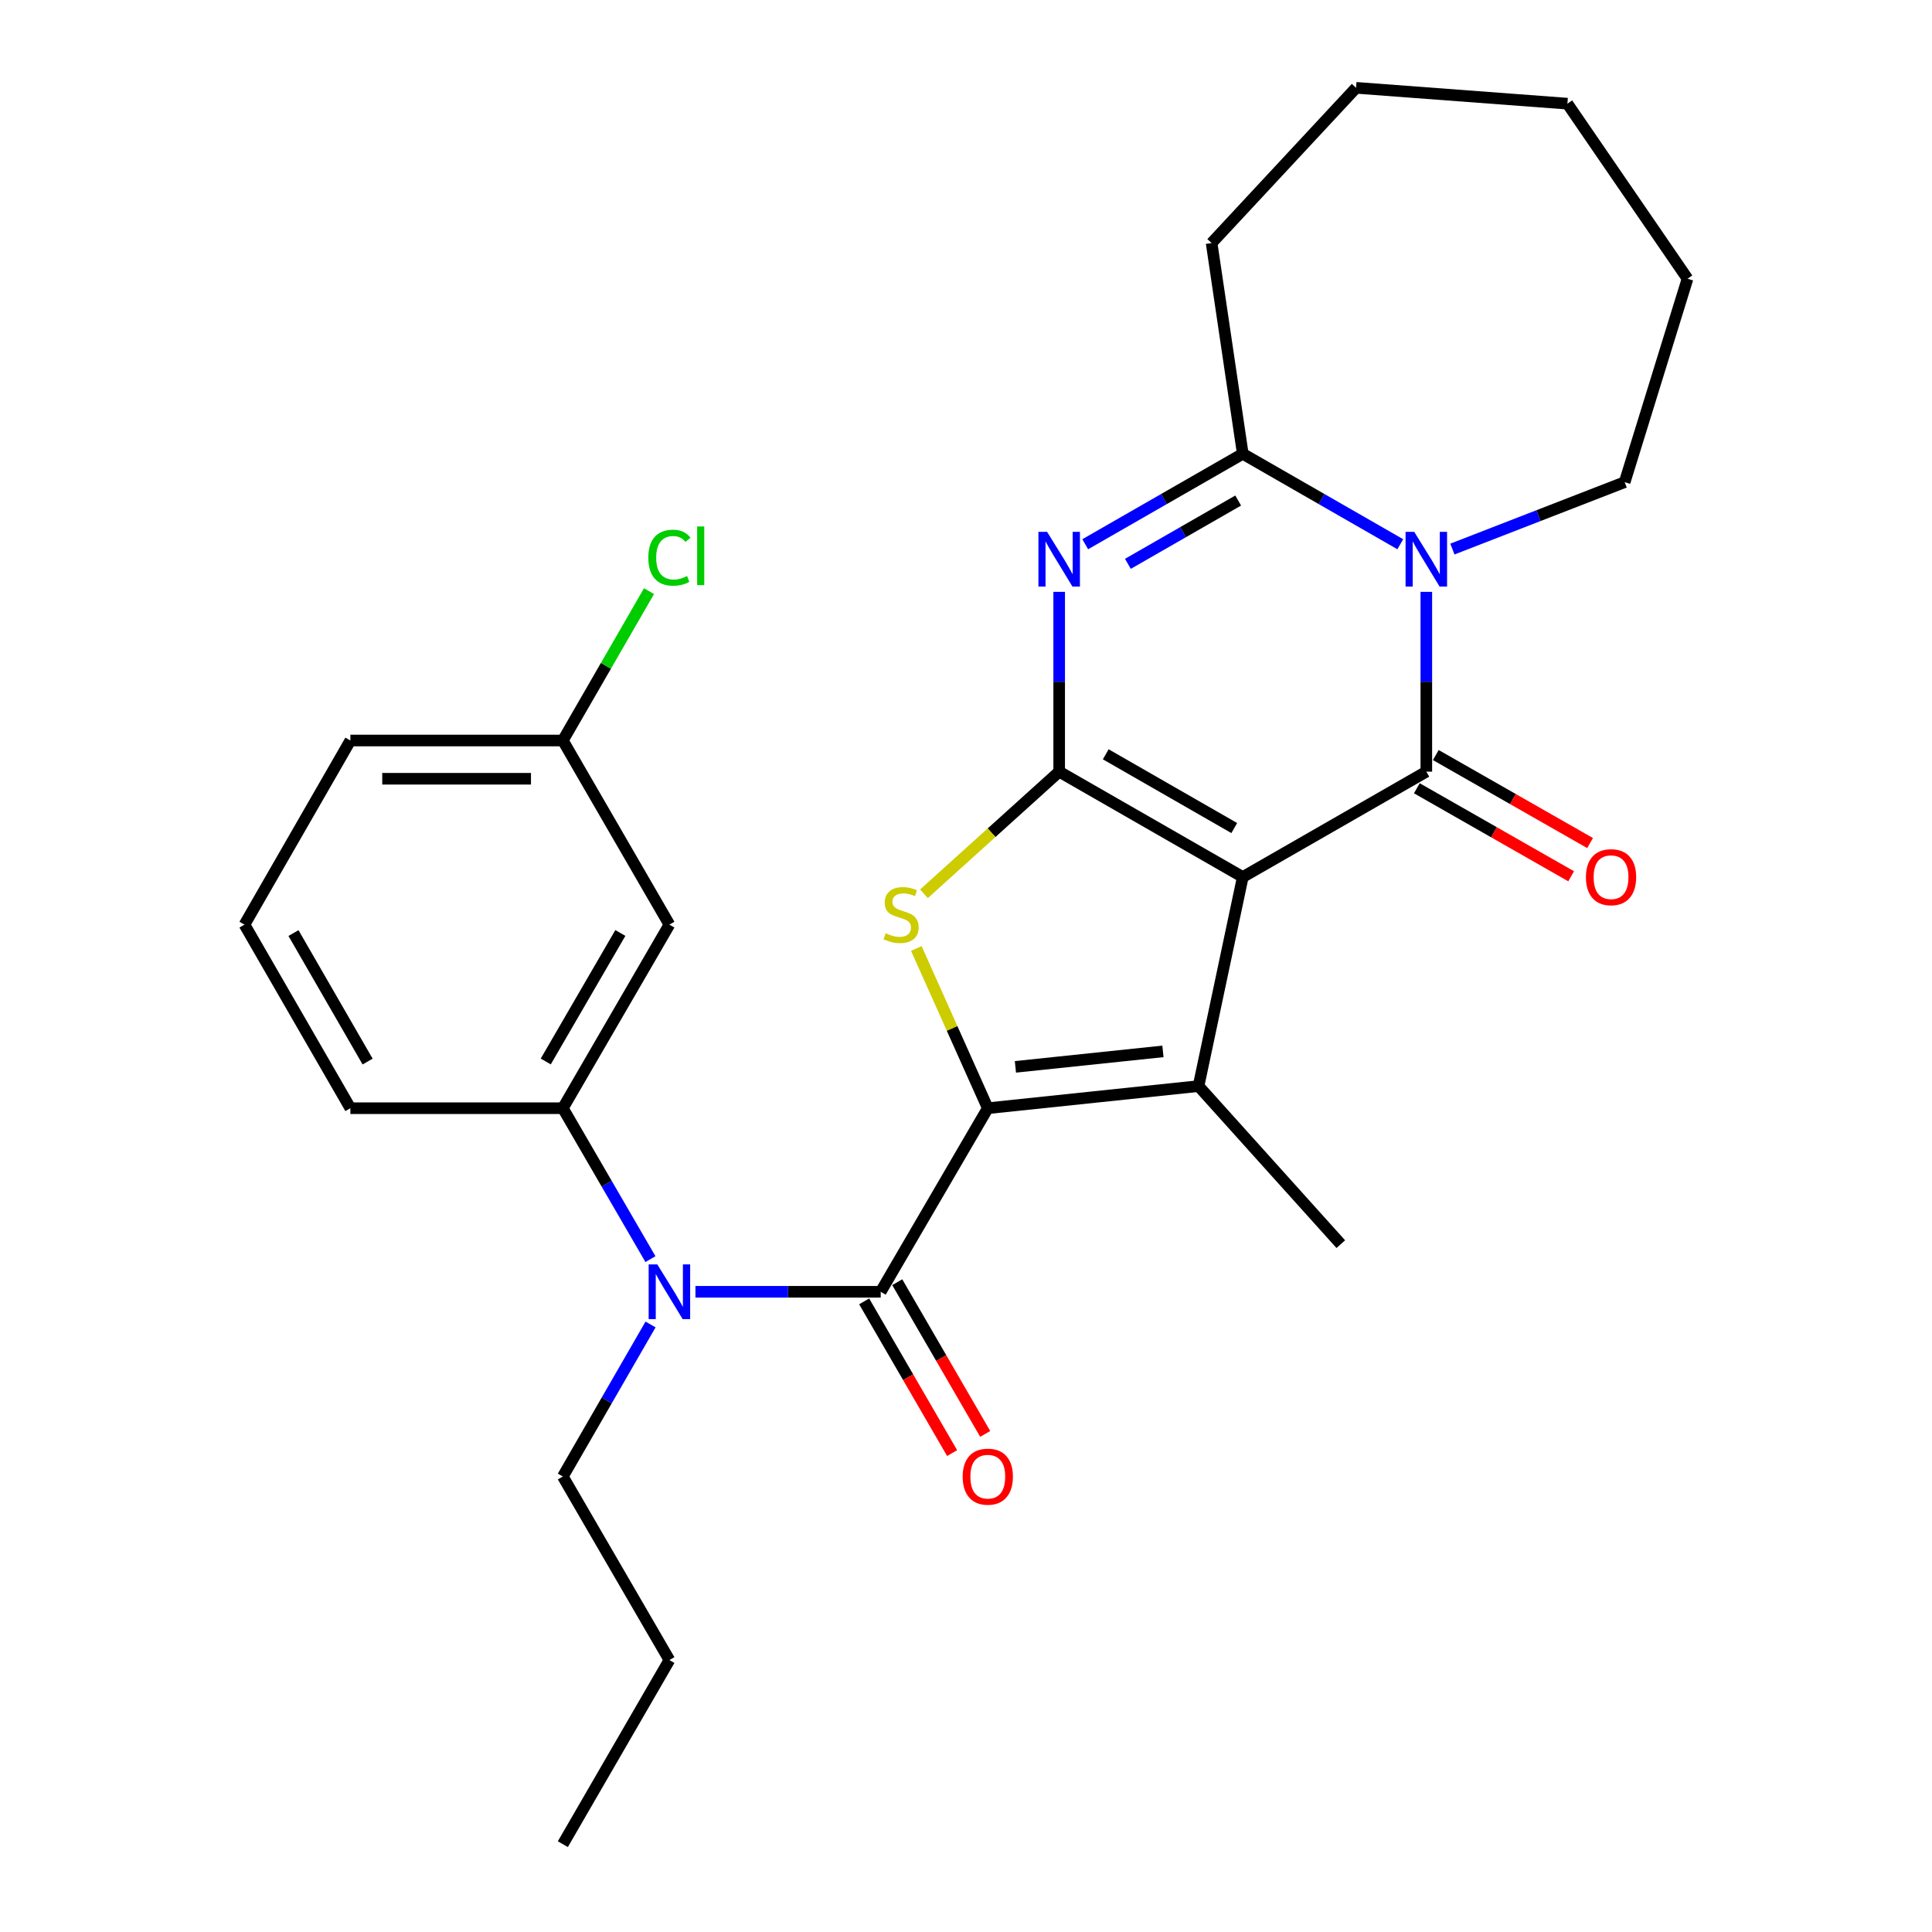 <?xml version='1.0' encoding='iso-8859-1'?>
<svg version='1.1' baseProfile='full'
              xmlns='http://www.w3.org/2000/svg'
                      xmlns:rdkit='http://www.rdkit.org/xml'
                      xmlns:xlink='http://www.w3.org/1999/xlink'
                  xml:space='preserve'
width='1000px' height='1000px' viewBox='0 0 1000 1000'>
<!-- END OF HEADER -->
<rect style='opacity:1.0;fill:#FFFFFF;stroke:none' width='1000' height='1000' x='0' y='0'> </rect>
<path class='bond-0' d='M 643.257,453.948 L 548.229,399.408' style='fill:none;fill-rule:evenodd;stroke:#000000;stroke-width:6px;stroke-linecap:butt;stroke-linejoin:miter;stroke-opacity:1' />
<path class='bond-0' d='M 638.855,428.601 L 572.336,390.422' style='fill:none;fill-rule:evenodd;stroke:#000000;stroke-width:6px;stroke-linecap:butt;stroke-linejoin:miter;stroke-opacity:1' />
<path class='bond-2' d='M 643.257,453.948 L 738.263,399.408' style='fill:none;fill-rule:evenodd;stroke:#000000;stroke-width:6px;stroke-linecap:butt;stroke-linejoin:miter;stroke-opacity:1' />
<path class='bond-3' d='M 643.257,453.948 L 620.363,562.161' style='fill:none;fill-rule:evenodd;stroke:#000000;stroke-width:6px;stroke-linecap:butt;stroke-linejoin:miter;stroke-opacity:1' />
<path class='bond-4' d='M 548.229,399.408 L 548.229,352.876' style='fill:none;fill-rule:evenodd;stroke:#000000;stroke-width:6px;stroke-linecap:butt;stroke-linejoin:miter;stroke-opacity:1' />
<path class='bond-4' d='M 548.229,352.876 L 548.229,306.345' style='fill:none;fill-rule:evenodd;stroke:#0000FF;stroke-width:6px;stroke-linecap:butt;stroke-linejoin:miter;stroke-opacity:1' />
<path class='bond-6' d='M 548.229,399.408 L 513.236,431.015' style='fill:none;fill-rule:evenodd;stroke:#000000;stroke-width:6px;stroke-linecap:butt;stroke-linejoin:miter;stroke-opacity:1' />
<path class='bond-6' d='M 513.236,431.015 L 478.243,462.621' style='fill:none;fill-rule:evenodd;stroke:#CCCC00;stroke-width:6px;stroke-linecap:butt;stroke-linejoin:miter;stroke-opacity:1' />
<path class='bond-1' d='M 511.282,573.608 L 620.363,562.161' style='fill:none;fill-rule:evenodd;stroke:#000000;stroke-width:6px;stroke-linecap:butt;stroke-linejoin:miter;stroke-opacity:1' />
<path class='bond-1' d='M 525.578,552.206 L 601.935,544.193' style='fill:none;fill-rule:evenodd;stroke:#000000;stroke-width:6px;stroke-linecap:butt;stroke-linejoin:miter;stroke-opacity:1' />
<path class='bond-7' d='M 511.282,573.608 L 455.851,668.625' style='fill:none;fill-rule:evenodd;stroke:#000000;stroke-width:6px;stroke-linecap:butt;stroke-linejoin:miter;stroke-opacity:1' />
<path class='bond-28' d='M 511.282,573.608 L 492.788,532.274' style='fill:none;fill-rule:evenodd;stroke:#000000;stroke-width:6px;stroke-linecap:butt;stroke-linejoin:miter;stroke-opacity:1' />
<path class='bond-28' d='M 492.788,532.274 L 474.294,490.939' style='fill:none;fill-rule:evenodd;stroke:#CCCC00;stroke-width:6px;stroke-linecap:butt;stroke-linejoin:miter;stroke-opacity:1' />
<path class='bond-5' d='M 738.263,399.408 L 738.263,352.876' style='fill:none;fill-rule:evenodd;stroke:#000000;stroke-width:6px;stroke-linecap:butt;stroke-linejoin:miter;stroke-opacity:1' />
<path class='bond-5' d='M 738.263,352.876 L 738.263,306.345' style='fill:none;fill-rule:evenodd;stroke:#0000FF;stroke-width:6px;stroke-linecap:butt;stroke-linejoin:miter;stroke-opacity:1' />
<path class='bond-11' d='M 733.36,408.004 L 773.289,430.781' style='fill:none;fill-rule:evenodd;stroke:#000000;stroke-width:6px;stroke-linecap:butt;stroke-linejoin:miter;stroke-opacity:1' />
<path class='bond-11' d='M 773.289,430.781 L 813.219,453.559' style='fill:none;fill-rule:evenodd;stroke:#FF0000;stroke-width:6px;stroke-linecap:butt;stroke-linejoin:miter;stroke-opacity:1' />
<path class='bond-11' d='M 743.167,390.812 L 783.097,413.589' style='fill:none;fill-rule:evenodd;stroke:#000000;stroke-width:6px;stroke-linecap:butt;stroke-linejoin:miter;stroke-opacity:1' />
<path class='bond-11' d='M 783.097,413.589 L 823.026,436.367' style='fill:none;fill-rule:evenodd;stroke:#FF0000;stroke-width:6px;stroke-linecap:butt;stroke-linejoin:miter;stroke-opacity:1' />
<path class='bond-16' d='M 620.363,562.161 L 693.993,643.972' style='fill:none;fill-rule:evenodd;stroke:#000000;stroke-width:6px;stroke-linecap:butt;stroke-linejoin:miter;stroke-opacity:1' />
<path class='bond-29' d='M 561.708,281.698 L 602.483,258.291' style='fill:none;fill-rule:evenodd;stroke:#0000FF;stroke-width:6px;stroke-linecap:butt;stroke-linejoin:miter;stroke-opacity:1' />
<path class='bond-29' d='M 602.483,258.291 L 643.257,234.884' style='fill:none;fill-rule:evenodd;stroke:#000000;stroke-width:6px;stroke-linecap:butt;stroke-linejoin:miter;stroke-opacity:1' />
<path class='bond-29' d='M 583.795,291.842 L 612.337,275.457' style='fill:none;fill-rule:evenodd;stroke:#0000FF;stroke-width:6px;stroke-linecap:butt;stroke-linejoin:miter;stroke-opacity:1' />
<path class='bond-29' d='M 612.337,275.457 L 640.879,259.072' style='fill:none;fill-rule:evenodd;stroke:#000000;stroke-width:6px;stroke-linecap:butt;stroke-linejoin:miter;stroke-opacity:1' />
<path class='bond-8' d='M 724.784,281.696 L 684.021,258.29' style='fill:none;fill-rule:evenodd;stroke:#0000FF;stroke-width:6px;stroke-linecap:butt;stroke-linejoin:miter;stroke-opacity:1' />
<path class='bond-8' d='M 684.021,258.29 L 643.257,234.884' style='fill:none;fill-rule:evenodd;stroke:#000000;stroke-width:6px;stroke-linecap:butt;stroke-linejoin:miter;stroke-opacity:1' />
<path class='bond-14' d='M 751.757,284.195 L 796.34,266.88' style='fill:none;fill-rule:evenodd;stroke:#0000FF;stroke-width:6px;stroke-linecap:butt;stroke-linejoin:miter;stroke-opacity:1' />
<path class='bond-14' d='M 796.34,266.88 L 840.923,249.564' style='fill:none;fill-rule:evenodd;stroke:#000000;stroke-width:6px;stroke-linecap:butt;stroke-linejoin:miter;stroke-opacity:1' />
<path class='bond-9' d='M 455.851,668.625 L 407.904,668.625' style='fill:none;fill-rule:evenodd;stroke:#000000;stroke-width:6px;stroke-linecap:butt;stroke-linejoin:miter;stroke-opacity:1' />
<path class='bond-9' d='M 407.904,668.625 L 359.958,668.625' style='fill:none;fill-rule:evenodd;stroke:#0000FF;stroke-width:6px;stroke-linecap:butt;stroke-linejoin:miter;stroke-opacity:1' />
<path class='bond-13' d='M 447.289,673.589 L 470.053,712.853' style='fill:none;fill-rule:evenodd;stroke:#000000;stroke-width:6px;stroke-linecap:butt;stroke-linejoin:miter;stroke-opacity:1' />
<path class='bond-13' d='M 470.053,712.853 L 492.816,752.117' style='fill:none;fill-rule:evenodd;stroke:#FF0000;stroke-width:6px;stroke-linecap:butt;stroke-linejoin:miter;stroke-opacity:1' />
<path class='bond-13' d='M 464.412,663.661 L 487.176,702.925' style='fill:none;fill-rule:evenodd;stroke:#000000;stroke-width:6px;stroke-linecap:butt;stroke-linejoin:miter;stroke-opacity:1' />
<path class='bond-13' d='M 487.176,702.925 L 509.94,742.189' style='fill:none;fill-rule:evenodd;stroke:#FF0000;stroke-width:6px;stroke-linecap:butt;stroke-linejoin:miter;stroke-opacity:1' />
<path class='bond-17' d='M 643.257,234.884 L 627.126,125.803' style='fill:none;fill-rule:evenodd;stroke:#000000;stroke-width:6px;stroke-linecap:butt;stroke-linejoin:miter;stroke-opacity:1' />
<path class='bond-10' d='M 336.669,651.718 L 313.998,612.663' style='fill:none;fill-rule:evenodd;stroke:#0000FF;stroke-width:6px;stroke-linecap:butt;stroke-linejoin:miter;stroke-opacity:1' />
<path class='bond-10' d='M 313.998,612.663 L 291.327,573.608' style='fill:none;fill-rule:evenodd;stroke:#000000;stroke-width:6px;stroke-linecap:butt;stroke-linejoin:miter;stroke-opacity:1' />
<path class='bond-19' d='M 336.723,685.545 L 314.025,724.89' style='fill:none;fill-rule:evenodd;stroke:#0000FF;stroke-width:6px;stroke-linecap:butt;stroke-linejoin:miter;stroke-opacity:1' />
<path class='bond-19' d='M 314.025,724.89 L 291.327,764.236' style='fill:none;fill-rule:evenodd;stroke:#000000;stroke-width:6px;stroke-linecap:butt;stroke-linejoin:miter;stroke-opacity:1' />
<path class='bond-12' d='M 291.327,573.608 L 346.484,478.591' style='fill:none;fill-rule:evenodd;stroke:#000000;stroke-width:6px;stroke-linecap:butt;stroke-linejoin:miter;stroke-opacity:1' />
<path class='bond-12' d='M 282.483,549.419 L 321.092,482.906' style='fill:none;fill-rule:evenodd;stroke:#000000;stroke-width:6px;stroke-linecap:butt;stroke-linejoin:miter;stroke-opacity:1' />
<path class='bond-20' d='M 291.327,573.608 L 181.355,573.608' style='fill:none;fill-rule:evenodd;stroke:#000000;stroke-width:6px;stroke-linecap:butt;stroke-linejoin:miter;stroke-opacity:1' />
<path class='bond-15' d='M 346.484,478.591 L 291.327,383.287' style='fill:none;fill-rule:evenodd;stroke:#000000;stroke-width:6px;stroke-linecap:butt;stroke-linejoin:miter;stroke-opacity:1' />
<path class='bond-24' d='M 840.923,249.564 L 873.46,144.265' style='fill:none;fill-rule:evenodd;stroke:#000000;stroke-width:6px;stroke-linecap:butt;stroke-linejoin:miter;stroke-opacity:1' />
<path class='bond-18' d='M 291.327,383.287 L 313.627,344.632' style='fill:none;fill-rule:evenodd;stroke:#000000;stroke-width:6px;stroke-linecap:butt;stroke-linejoin:miter;stroke-opacity:1' />
<path class='bond-18' d='M 313.627,344.632 L 335.927,305.976' style='fill:none;fill-rule:evenodd;stroke:#00CC00;stroke-width:6px;stroke-linecap:butt;stroke-linejoin:miter;stroke-opacity:1' />
<path class='bond-31' d='M 291.327,383.287 L 181.355,383.287' style='fill:none;fill-rule:evenodd;stroke:#000000;stroke-width:6px;stroke-linecap:butt;stroke-linejoin:miter;stroke-opacity:1' />
<path class='bond-31' d='M 274.831,403.08 L 197.851,403.08' style='fill:none;fill-rule:evenodd;stroke:#000000;stroke-width:6px;stroke-linecap:butt;stroke-linejoin:miter;stroke-opacity:1' />
<path class='bond-25' d='M 627.126,125.803 L 701.899,45.455' style='fill:none;fill-rule:evenodd;stroke:#000000;stroke-width:6px;stroke-linecap:butt;stroke-linejoin:miter;stroke-opacity:1' />
<path class='bond-23' d='M 291.327,764.236 L 346.484,859.242' style='fill:none;fill-rule:evenodd;stroke:#000000;stroke-width:6px;stroke-linecap:butt;stroke-linejoin:miter;stroke-opacity:1' />
<path class='bond-21' d='M 181.355,573.608 L 126.54,478.591' style='fill:none;fill-rule:evenodd;stroke:#000000;stroke-width:6px;stroke-linecap:butt;stroke-linejoin:miter;stroke-opacity:1' />
<path class='bond-21' d='M 190.277,549.465 L 151.907,482.952' style='fill:none;fill-rule:evenodd;stroke:#000000;stroke-width:6px;stroke-linecap:butt;stroke-linejoin:miter;stroke-opacity:1' />
<path class='bond-22' d='M 126.54,478.591 L 181.355,383.287' style='fill:none;fill-rule:evenodd;stroke:#000000;stroke-width:6px;stroke-linecap:butt;stroke-linejoin:miter;stroke-opacity:1' />
<path class='bond-26' d='M 346.484,859.242 L 291.327,954.545' style='fill:none;fill-rule:evenodd;stroke:#000000;stroke-width:6px;stroke-linecap:butt;stroke-linejoin:miter;stroke-opacity:1' />
<path class='bond-27' d='M 873.46,144.265 L 811.288,53.658' style='fill:none;fill-rule:evenodd;stroke:#000000;stroke-width:6px;stroke-linecap:butt;stroke-linejoin:miter;stroke-opacity:1' />
<path class='bond-30' d='M 701.899,45.455 L 811.288,53.658' style='fill:none;fill-rule:evenodd;stroke:#000000;stroke-width:6px;stroke-linecap:butt;stroke-linejoin:miter;stroke-opacity:1' />
<path  class='atom-5' d='M 541.969 275.276
L 551.249 290.276
Q 552.169 291.756, 553.649 294.436
Q 555.129 297.116, 555.209 297.276
L 555.209 275.276
L 558.969 275.276
L 558.969 303.596
L 555.089 303.596
L 545.129 287.196
Q 543.969 285.276, 542.729 283.076
Q 541.529 280.876, 541.169 280.196
L 541.169 303.596
L 537.489 303.596
L 537.489 275.276
L 541.969 275.276
' fill='#0000FF'/>
<path  class='atom-6' d='M 732.003 275.276
L 741.283 290.276
Q 742.203 291.756, 743.683 294.436
Q 745.163 297.116, 745.243 297.276
L 745.243 275.276
L 749.003 275.276
L 749.003 303.596
L 745.123 303.596
L 735.163 287.196
Q 734.003 285.276, 732.763 283.076
Q 731.563 280.876, 731.203 280.196
L 731.203 303.596
L 727.523 303.596
L 727.523 275.276
L 732.003 275.276
' fill='#0000FF'/>
<path  class='atom-7' d='M 458.407 483.032
Q 458.727 483.152, 460.047 483.712
Q 461.367 484.272, 462.807 484.632
Q 464.287 484.952, 465.727 484.952
Q 468.407 484.952, 469.967 483.672
Q 471.527 482.352, 471.527 480.072
Q 471.527 478.512, 470.727 477.552
Q 469.967 476.592, 468.767 476.072
Q 467.567 475.552, 465.567 474.952
Q 463.047 474.192, 461.527 473.472
Q 460.047 472.752, 458.967 471.232
Q 457.927 469.712, 457.927 467.152
Q 457.927 463.592, 460.327 461.392
Q 462.767 459.192, 467.567 459.192
Q 470.847 459.192, 474.567 460.752
L 473.647 463.832
Q 470.247 462.432, 467.687 462.432
Q 464.927 462.432, 463.407 463.592
Q 461.887 464.712, 461.927 466.672
Q 461.927 468.192, 462.687 469.112
Q 463.487 470.032, 464.607 470.552
Q 465.767 471.072, 467.687 471.672
Q 470.247 472.472, 471.767 473.272
Q 473.287 474.072, 474.367 475.712
Q 475.487 477.312, 475.487 480.072
Q 475.487 483.992, 472.847 486.112
Q 470.247 488.192, 465.887 488.192
Q 463.367 488.192, 461.447 487.632
Q 459.567 487.112, 457.327 486.192
L 458.407 483.032
' fill='#CCCC00'/>
<path  class='atom-10' d='M 340.224 654.465
L 349.504 669.465
Q 350.424 670.945, 351.904 673.625
Q 353.384 676.305, 353.464 676.465
L 353.464 654.465
L 357.224 654.465
L 357.224 682.785
L 353.344 682.785
L 343.384 666.385
Q 342.224 664.465, 340.984 662.265
Q 339.784 660.065, 339.424 659.385
L 339.424 682.785
L 335.744 682.785
L 335.744 654.465
L 340.224 654.465
' fill='#0000FF'/>
<path  class='atom-12' d='M 820.874 454.028
Q 820.874 447.228, 824.234 443.428
Q 827.594 439.628, 833.874 439.628
Q 840.154 439.628, 843.514 443.428
Q 846.874 447.228, 846.874 454.028
Q 846.874 460.908, 843.474 464.828
Q 840.074 468.708, 833.874 468.708
Q 827.634 468.708, 824.234 464.828
Q 820.874 460.948, 820.874 454.028
M 833.874 465.508
Q 838.194 465.508, 840.514 462.628
Q 842.874 459.708, 842.874 454.028
Q 842.874 448.468, 840.514 445.668
Q 838.194 442.828, 833.874 442.828
Q 829.554 442.828, 827.194 445.628
Q 824.874 448.428, 824.874 454.028
Q 824.874 459.748, 827.194 462.628
Q 829.554 465.508, 833.874 465.508
' fill='#FF0000'/>
<path  class='atom-14' d='M 498.282 764.316
Q 498.282 757.516, 501.642 753.716
Q 505.002 749.916, 511.282 749.916
Q 517.562 749.916, 520.922 753.716
Q 524.282 757.516, 524.282 764.316
Q 524.282 771.196, 520.882 775.116
Q 517.482 778.996, 511.282 778.996
Q 505.042 778.996, 501.642 775.116
Q 498.282 771.236, 498.282 764.316
M 511.282 775.796
Q 515.602 775.796, 517.922 772.916
Q 520.282 769.996, 520.282 764.316
Q 520.282 758.756, 517.922 755.956
Q 515.602 753.116, 511.282 753.116
Q 506.962 753.116, 504.602 755.916
Q 502.282 758.716, 502.282 764.316
Q 502.282 770.036, 504.602 772.916
Q 506.962 775.796, 511.282 775.796
' fill='#FF0000'/>
<path  class='atom-19' d='M 335.564 288.656
Q 335.564 281.616, 338.844 277.936
Q 342.164 274.216, 348.444 274.216
Q 354.284 274.216, 357.404 278.336
L 354.764 280.496
Q 352.484 277.496, 348.444 277.496
Q 344.164 277.496, 341.884 280.376
Q 339.644 283.216, 339.644 288.656
Q 339.644 294.256, 341.964 297.136
Q 344.324 300.016, 348.884 300.016
Q 352.004 300.016, 355.644 298.136
L 356.764 301.136
Q 355.284 302.096, 353.044 302.656
Q 350.804 303.216, 348.324 303.216
Q 342.164 303.216, 338.844 299.456
Q 335.564 295.696, 335.564 288.656
' fill='#00CC00'/>
<path  class='atom-19' d='M 360.844 272.496
L 364.524 272.496
L 364.524 302.856
L 360.844 302.856
L 360.844 272.496
' fill='#00CC00'/>
</svg>

